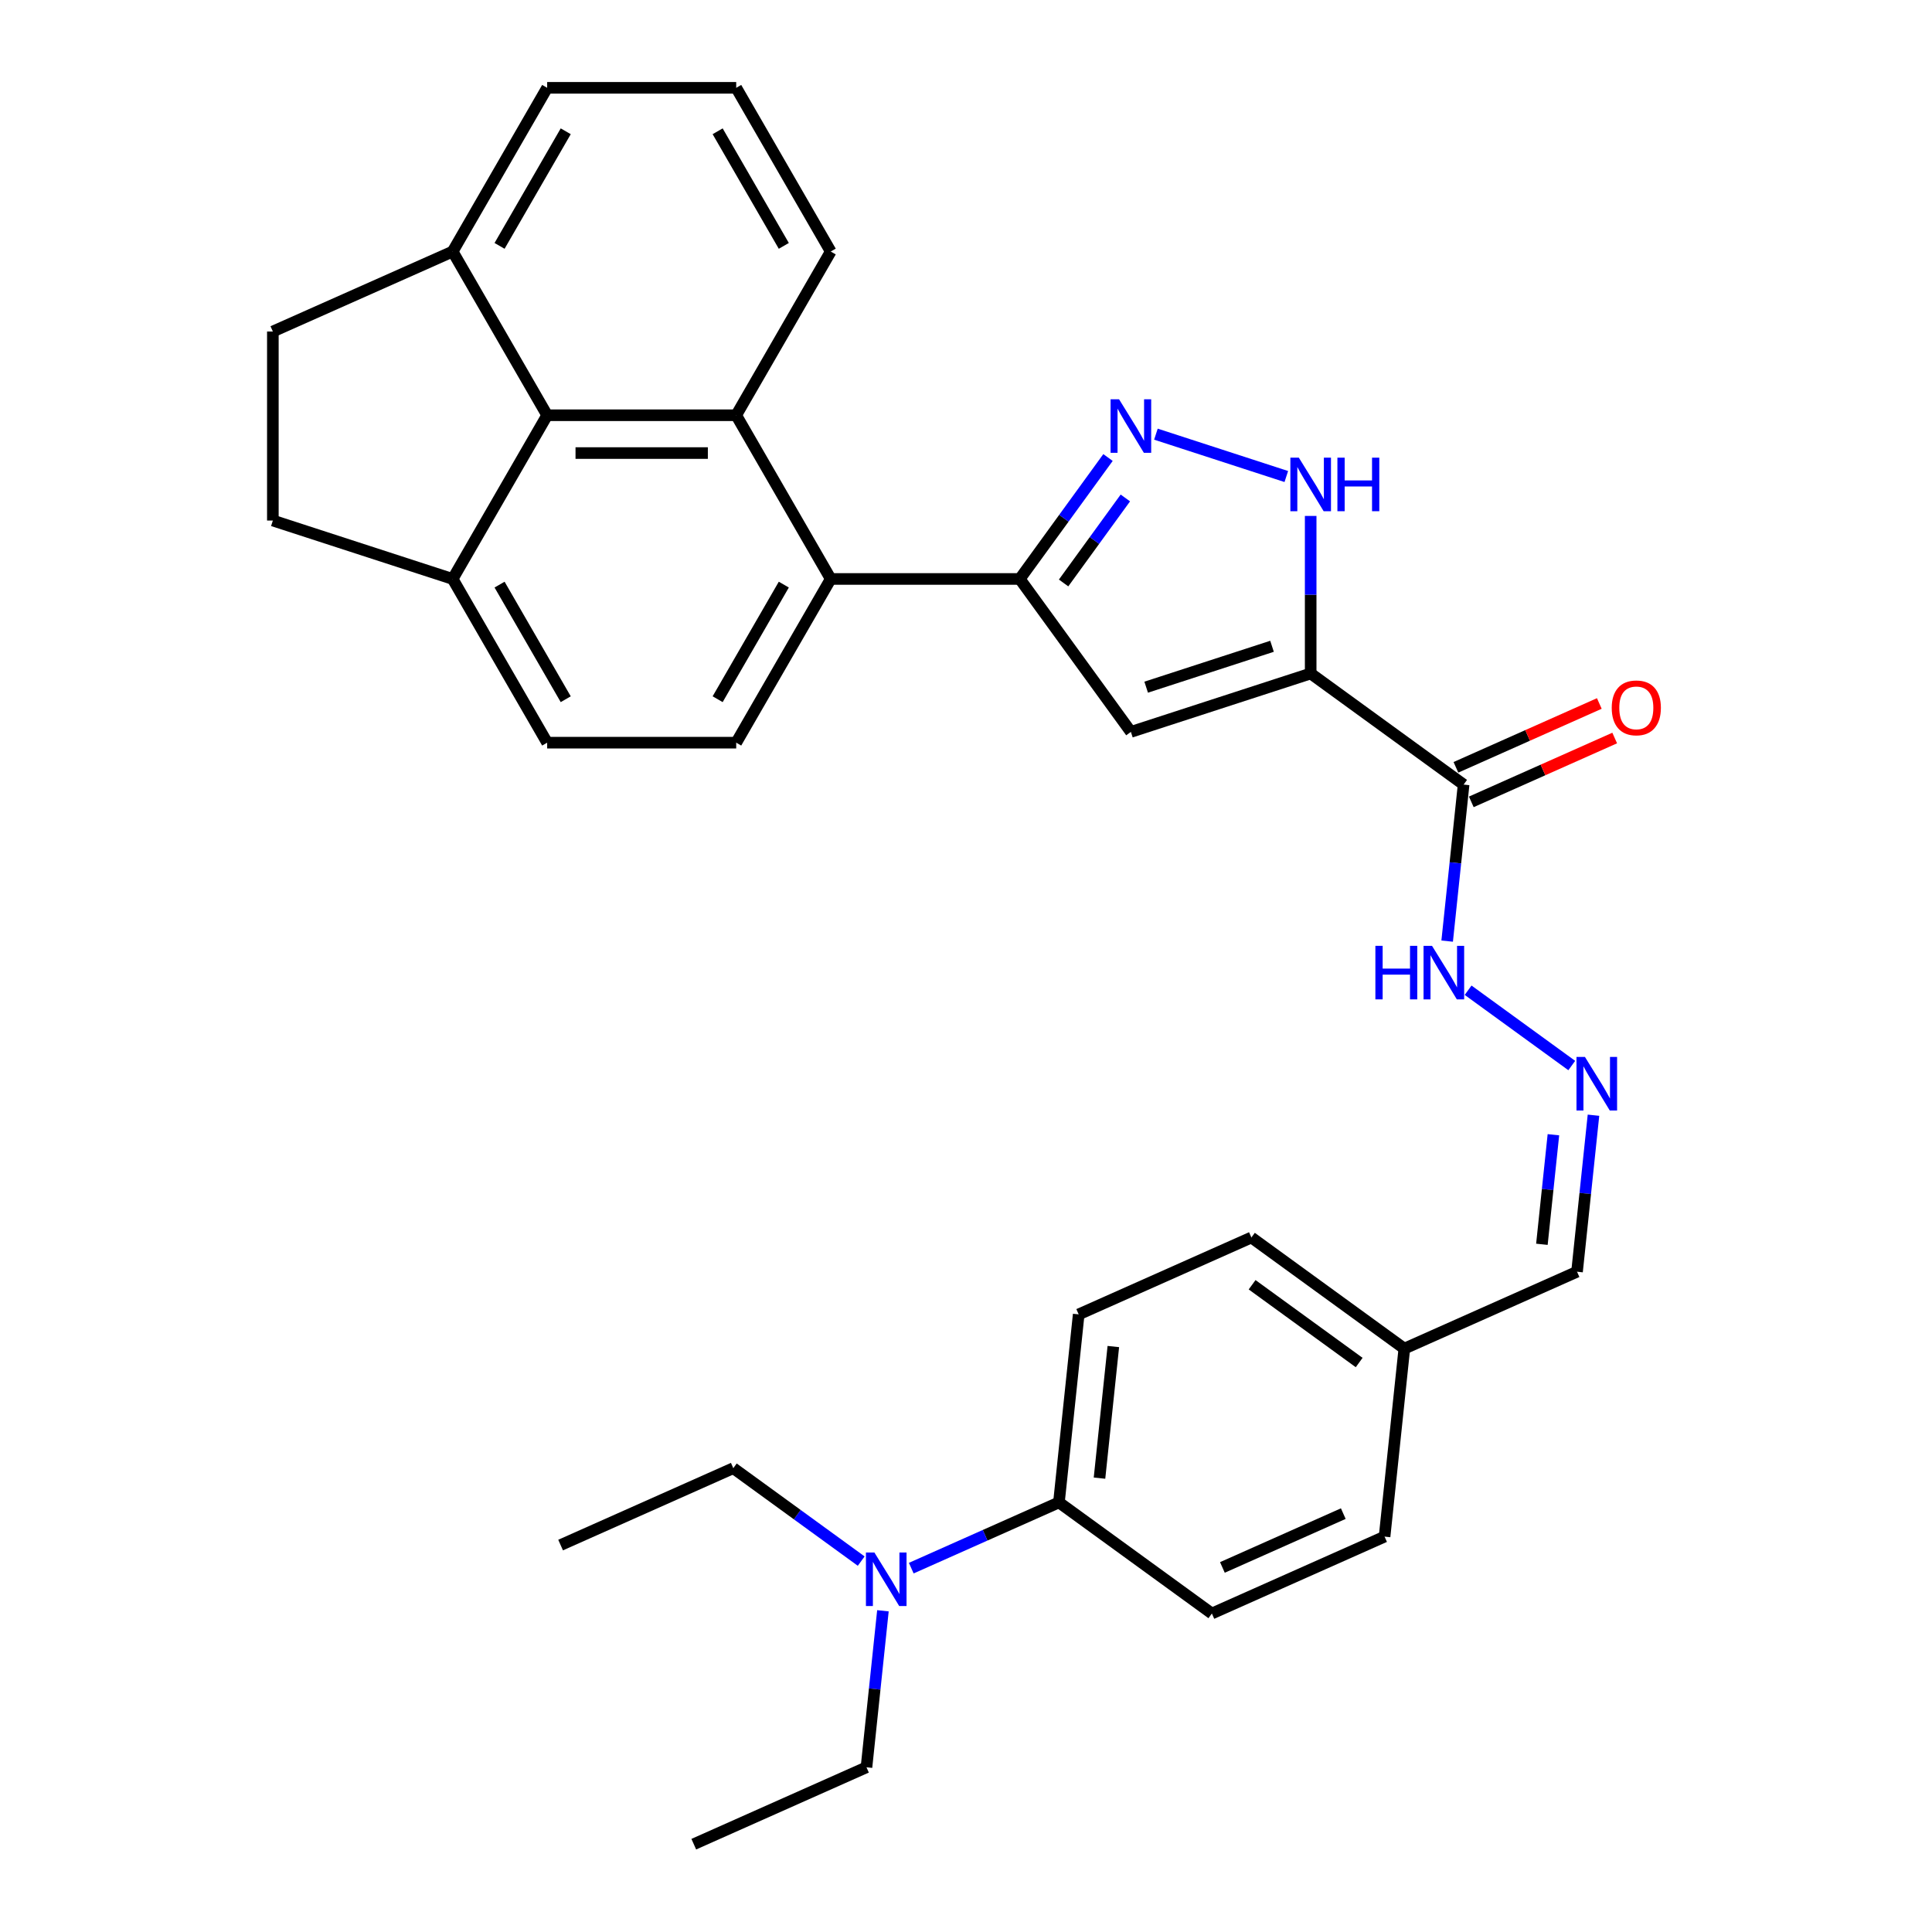 <?xml version='1.0' encoding='iso-8859-1'?>
<svg version='1.1' baseProfile='full'
              xmlns='http://www.w3.org/2000/svg'
                      xmlns:rdkit='http://www.rdkit.org/xml'
                      xmlns:xlink='http://www.w3.org/1999/xlink'
                  xml:space='preserve'
width='1000px' height='1000px' viewBox='0 0 1000 1000'>
<!-- END OF HEADER -->
<rect style='opacity:1.0;fill:#FFFFFF;stroke:none' width='1000' height='1000' x='0' y='0'> </rect>
<path class='bond-0' d='M 678.403,348.594 L 585.345,378.83' style='fill:none;fill-rule:evenodd;stroke:#000000;stroke-width:6px;stroke-linecap:butt;stroke-linejoin:miter;stroke-opacity:1' />
<path class='bond-0' d='M 658.397,334.517 L 593.256,355.683' style='fill:none;fill-rule:evenodd;stroke:#000000;stroke-width:6px;stroke-linecap:butt;stroke-linejoin:miter;stroke-opacity:1' />
<path class='bond-3' d='M 678.403,348.594 L 678.403,307.821' style='fill:none;fill-rule:evenodd;stroke:#000000;stroke-width:6px;stroke-linecap:butt;stroke-linejoin:miter;stroke-opacity:1' />
<path class='bond-3' d='M 678.403,307.821 L 678.403,267.047' style='fill:none;fill-rule:evenodd;stroke:#0000FF;stroke-width:6px;stroke-linecap:butt;stroke-linejoin:miter;stroke-opacity:1' />
<path class='bond-6' d='M 678.403,348.594 L 757.563,406.107' style='fill:none;fill-rule:evenodd;stroke:#000000;stroke-width:6px;stroke-linecap:butt;stroke-linejoin:miter;stroke-opacity:1' />
<path class='bond-1' d='M 585.345,378.83 L 527.831,299.67' style='fill:none;fill-rule:evenodd;stroke:#000000;stroke-width:6px;stroke-linecap:butt;stroke-linejoin:miter;stroke-opacity:1' />
<path class='bond-5' d='M 527.831,299.67 L 429.984,299.67' style='fill:none;fill-rule:evenodd;stroke:#000000;stroke-width:6px;stroke-linecap:butt;stroke-linejoin:miter;stroke-opacity:1' />
<path class='bond-32' d='M 527.831,299.67 L 550.666,268.24' style='fill:none;fill-rule:evenodd;stroke:#000000;stroke-width:6px;stroke-linecap:butt;stroke-linejoin:miter;stroke-opacity:1' />
<path class='bond-32' d='M 550.666,268.24 L 573.501,236.811' style='fill:none;fill-rule:evenodd;stroke:#0000FF;stroke-width:6px;stroke-linecap:butt;stroke-linejoin:miter;stroke-opacity:1' />
<path class='bond-32' d='M 550.514,301.744 L 566.498,279.743' style='fill:none;fill-rule:evenodd;stroke:#000000;stroke-width:6px;stroke-linecap:butt;stroke-linejoin:miter;stroke-opacity:1' />
<path class='bond-32' d='M 566.498,279.743 L 582.483,257.742' style='fill:none;fill-rule:evenodd;stroke:#0000FF;stroke-width:6px;stroke-linecap:butt;stroke-linejoin:miter;stroke-opacity:1' />
<path class='bond-2' d='M 598.3,224.719 L 665.789,246.647' style='fill:none;fill-rule:evenodd;stroke:#0000FF;stroke-width:6px;stroke-linecap:butt;stroke-linejoin:miter;stroke-opacity:1' />
<path class='bond-4' d='M 381.06,214.931 L 429.984,299.67' style='fill:none;fill-rule:evenodd;stroke:#000000;stroke-width:6px;stroke-linecap:butt;stroke-linejoin:miter;stroke-opacity:1' />
<path class='bond-7' d='M 381.06,214.931 L 283.213,214.931' style='fill:none;fill-rule:evenodd;stroke:#000000;stroke-width:6px;stroke-linecap:butt;stroke-linejoin:miter;stroke-opacity:1' />
<path class='bond-7' d='M 366.383,234.501 L 297.89,234.501' style='fill:none;fill-rule:evenodd;stroke:#000000;stroke-width:6px;stroke-linecap:butt;stroke-linejoin:miter;stroke-opacity:1' />
<path class='bond-23' d='M 381.06,214.931 L 429.984,130.193' style='fill:none;fill-rule:evenodd;stroke:#000000;stroke-width:6px;stroke-linecap:butt;stroke-linejoin:miter;stroke-opacity:1' />
<path class='bond-8' d='M 429.984,299.67 L 381.06,384.408' style='fill:none;fill-rule:evenodd;stroke:#000000;stroke-width:6px;stroke-linecap:butt;stroke-linejoin:miter;stroke-opacity:1' />
<path class='bond-8' d='M 405.698,302.596 L 371.451,361.913' style='fill:none;fill-rule:evenodd;stroke:#000000;stroke-width:6px;stroke-linecap:butt;stroke-linejoin:miter;stroke-opacity:1' />
<path class='bond-11' d='M 757.563,406.107 L 753.306,446.612' style='fill:none;fill-rule:evenodd;stroke:#000000;stroke-width:6px;stroke-linecap:butt;stroke-linejoin:miter;stroke-opacity:1' />
<path class='bond-11' d='M 753.306,446.612 L 749.049,487.117' style='fill:none;fill-rule:evenodd;stroke:#0000FF;stroke-width:6px;stroke-linecap:butt;stroke-linejoin:miter;stroke-opacity:1' />
<path class='bond-14' d='M 761.543,415.046 L 798.654,398.523' style='fill:none;fill-rule:evenodd;stroke:#000000;stroke-width:6px;stroke-linecap:butt;stroke-linejoin:miter;stroke-opacity:1' />
<path class='bond-14' d='M 798.654,398.523 L 835.765,382' style='fill:none;fill-rule:evenodd;stroke:#FF0000;stroke-width:6px;stroke-linecap:butt;stroke-linejoin:miter;stroke-opacity:1' />
<path class='bond-14' d='M 753.584,397.168 L 790.694,380.645' style='fill:none;fill-rule:evenodd;stroke:#000000;stroke-width:6px;stroke-linecap:butt;stroke-linejoin:miter;stroke-opacity:1' />
<path class='bond-14' d='M 790.694,380.645 L 827.805,364.122' style='fill:none;fill-rule:evenodd;stroke:#FF0000;stroke-width:6px;stroke-linecap:butt;stroke-linejoin:miter;stroke-opacity:1' />
<path class='bond-12' d='M 283.213,214.931 L 234.289,130.193' style='fill:none;fill-rule:evenodd;stroke:#000000;stroke-width:6px;stroke-linecap:butt;stroke-linejoin:miter;stroke-opacity:1' />
<path class='bond-33' d='M 283.213,214.931 L 234.289,299.67' style='fill:none;fill-rule:evenodd;stroke:#000000;stroke-width:6px;stroke-linecap:butt;stroke-linejoin:miter;stroke-opacity:1' />
<path class='bond-16' d='M 381.06,384.408 L 283.213,384.408' style='fill:none;fill-rule:evenodd;stroke:#000000;stroke-width:6px;stroke-linecap:butt;stroke-linejoin:miter;stroke-opacity:1' />
<path class='bond-9' d='M 813.541,551.519 L 759.89,512.54' style='fill:none;fill-rule:evenodd;stroke:#0000FF;stroke-width:6px;stroke-linecap:butt;stroke-linejoin:miter;stroke-opacity:1' />
<path class='bond-21' d='M 824.782,577.233 L 820.525,617.738' style='fill:none;fill-rule:evenodd;stroke:#0000FF;stroke-width:6px;stroke-linecap:butt;stroke-linejoin:miter;stroke-opacity:1' />
<path class='bond-21' d='M 820.525,617.738 L 816.268,658.243' style='fill:none;fill-rule:evenodd;stroke:#000000;stroke-width:6px;stroke-linecap:butt;stroke-linejoin:miter;stroke-opacity:1' />
<path class='bond-21' d='M 804.043,587.339 L 801.063,615.693' style='fill:none;fill-rule:evenodd;stroke:#0000FF;stroke-width:6px;stroke-linecap:butt;stroke-linejoin:miter;stroke-opacity:1' />
<path class='bond-21' d='M 801.063,615.693 L 798.083,644.046' style='fill:none;fill-rule:evenodd;stroke:#000000;stroke-width:6px;stroke-linecap:butt;stroke-linejoin:miter;stroke-opacity:1' />
<path class='bond-10' d='M 234.289,299.67 L 283.213,384.408' style='fill:none;fill-rule:evenodd;stroke:#000000;stroke-width:6px;stroke-linecap:butt;stroke-linejoin:miter;stroke-opacity:1' />
<path class='bond-10' d='M 258.575,302.596 L 292.822,361.913' style='fill:none;fill-rule:evenodd;stroke:#000000;stroke-width:6px;stroke-linecap:butt;stroke-linejoin:miter;stroke-opacity:1' />
<path class='bond-17' d='M 234.289,299.67 L 141.23,269.433' style='fill:none;fill-rule:evenodd;stroke:#000000;stroke-width:6px;stroke-linecap:butt;stroke-linejoin:miter;stroke-opacity:1' />
<path class='bond-18' d='M 234.289,130.193 L 141.23,171.586' style='fill:none;fill-rule:evenodd;stroke:#000000;stroke-width:6px;stroke-linecap:butt;stroke-linejoin:miter;stroke-opacity:1' />
<path class='bond-35' d='M 234.289,130.193 L 283.213,45.455' style='fill:none;fill-rule:evenodd;stroke:#000000;stroke-width:6px;stroke-linecap:butt;stroke-linejoin:miter;stroke-opacity:1' />
<path class='bond-35' d='M 258.575,127.267 L 292.822,67.95' style='fill:none;fill-rule:evenodd;stroke:#000000;stroke-width:6px;stroke-linecap:butt;stroke-linejoin:miter;stroke-opacity:1' />
<path class='bond-13' d='M 548.104,777.638 L 558.331,680.326' style='fill:none;fill-rule:evenodd;stroke:#000000;stroke-width:6px;stroke-linecap:butt;stroke-linejoin:miter;stroke-opacity:1' />
<path class='bond-13' d='M 569.1,765.086 L 576.26,696.968' style='fill:none;fill-rule:evenodd;stroke:#000000;stroke-width:6px;stroke-linecap:butt;stroke-linejoin:miter;stroke-opacity:1' />
<path class='bond-15' d='M 548.104,777.638 L 509.887,794.653' style='fill:none;fill-rule:evenodd;stroke:#000000;stroke-width:6px;stroke-linecap:butt;stroke-linejoin:miter;stroke-opacity:1' />
<path class='bond-15' d='M 509.887,794.653 L 471.67,811.668' style='fill:none;fill-rule:evenodd;stroke:#0000FF;stroke-width:6px;stroke-linecap:butt;stroke-linejoin:miter;stroke-opacity:1' />
<path class='bond-34' d='M 548.104,777.638 L 627.264,835.151' style='fill:none;fill-rule:evenodd;stroke:#000000;stroke-width:6px;stroke-linecap:butt;stroke-linejoin:miter;stroke-opacity:1' />
<path class='bond-28' d='M 445.76,808.023 L 412.658,783.973' style='fill:none;fill-rule:evenodd;stroke:#0000FF;stroke-width:6px;stroke-linecap:butt;stroke-linejoin:miter;stroke-opacity:1' />
<path class='bond-28' d='M 412.658,783.973 L 379.555,759.922' style='fill:none;fill-rule:evenodd;stroke:#000000;stroke-width:6px;stroke-linecap:butt;stroke-linejoin:miter;stroke-opacity:1' />
<path class='bond-29' d='M 457.002,833.737 L 452.745,874.242' style='fill:none;fill-rule:evenodd;stroke:#0000FF;stroke-width:6px;stroke-linecap:butt;stroke-linejoin:miter;stroke-opacity:1' />
<path class='bond-29' d='M 452.745,874.242 L 448.488,914.747' style='fill:none;fill-rule:evenodd;stroke:#000000;stroke-width:6px;stroke-linecap:butt;stroke-linejoin:miter;stroke-opacity:1' />
<path class='bond-36' d='M 141.23,269.433 L 141.23,171.586' style='fill:none;fill-rule:evenodd;stroke:#000000;stroke-width:6px;stroke-linecap:butt;stroke-linejoin:miter;stroke-opacity:1' />
<path class='bond-19' d='M 558.331,680.326 L 647.72,640.528' style='fill:none;fill-rule:evenodd;stroke:#000000;stroke-width:6px;stroke-linecap:butt;stroke-linejoin:miter;stroke-opacity:1' />
<path class='bond-20' d='M 627.264,835.151 L 716.652,795.353' style='fill:none;fill-rule:evenodd;stroke:#000000;stroke-width:6px;stroke-linecap:butt;stroke-linejoin:miter;stroke-opacity:1' />
<path class='bond-20' d='M 632.712,811.304 L 695.284,783.445' style='fill:none;fill-rule:evenodd;stroke:#000000;stroke-width:6px;stroke-linecap:butt;stroke-linejoin:miter;stroke-opacity:1' />
<path class='bond-22' d='M 816.268,658.243 L 726.88,698.041' style='fill:none;fill-rule:evenodd;stroke:#000000;stroke-width:6px;stroke-linecap:butt;stroke-linejoin:miter;stroke-opacity:1' />
<path class='bond-24' d='M 726.88,698.041 L 716.652,795.353' style='fill:none;fill-rule:evenodd;stroke:#000000;stroke-width:6px;stroke-linecap:butt;stroke-linejoin:miter;stroke-opacity:1' />
<path class='bond-25' d='M 726.88,698.041 L 647.72,640.528' style='fill:none;fill-rule:evenodd;stroke:#000000;stroke-width:6px;stroke-linecap:butt;stroke-linejoin:miter;stroke-opacity:1' />
<path class='bond-25' d='M 703.503,705.246 L 648.091,664.987' style='fill:none;fill-rule:evenodd;stroke:#000000;stroke-width:6px;stroke-linecap:butt;stroke-linejoin:miter;stroke-opacity:1' />
<path class='bond-26' d='M 429.984,130.193 L 381.06,45.455' style='fill:none;fill-rule:evenodd;stroke:#000000;stroke-width:6px;stroke-linecap:butt;stroke-linejoin:miter;stroke-opacity:1' />
<path class='bond-26' d='M 405.698,127.267 L 371.451,67.95' style='fill:none;fill-rule:evenodd;stroke:#000000;stroke-width:6px;stroke-linecap:butt;stroke-linejoin:miter;stroke-opacity:1' />
<path class='bond-27' d='M 381.06,45.455 L 283.213,45.455' style='fill:none;fill-rule:evenodd;stroke:#000000;stroke-width:6px;stroke-linecap:butt;stroke-linejoin:miter;stroke-opacity:1' />
<path class='bond-31' d='M 379.555,759.922 L 290.167,799.721' style='fill:none;fill-rule:evenodd;stroke:#000000;stroke-width:6px;stroke-linecap:butt;stroke-linejoin:miter;stroke-opacity:1' />
<path class='bond-30' d='M 448.488,914.747 L 359.099,954.545' style='fill:none;fill-rule:evenodd;stroke:#000000;stroke-width:6px;stroke-linecap:butt;stroke-linejoin:miter;stroke-opacity:1' />
<path  class='atom-3' d='M 579.219 206.654
L 588.3 221.331
Q 589.2 222.78, 590.648 225.402
Q 592.096 228.024, 592.174 228.181
L 592.174 206.654
L 595.853 206.654
L 595.853 234.365
L 592.057 234.365
L 582.311 218.318
Q 581.176 216.439, 579.963 214.286
Q 578.789 212.134, 578.437 211.468
L 578.437 234.365
L 574.836 234.365
L 574.836 206.654
L 579.219 206.654
' fill='#0000FF'/>
<path  class='atom-4' d='M 672.278 236.891
L 681.358 251.568
Q 682.258 253.016, 683.706 255.638
Q 685.155 258.261, 685.233 258.417
L 685.233 236.891
L 688.912 236.891
L 688.912 264.601
L 685.115 264.601
L 675.37 248.554
Q 674.235 246.676, 673.021 244.523
Q 671.847 242.37, 671.495 241.705
L 671.495 264.601
L 667.894 264.601
L 667.894 236.891
L 672.278 236.891
' fill='#0000FF'/>
<path  class='atom-4' d='M 692.239 236.891
L 695.996 236.891
L 695.996 248.672
L 710.164 248.672
L 710.164 236.891
L 713.922 236.891
L 713.922 264.601
L 710.164 264.601
L 710.164 251.803
L 695.996 251.803
L 695.996 264.601
L 692.239 264.601
L 692.239 236.891
' fill='#0000FF'/>
<path  class='atom-10' d='M 820.371 547.076
L 829.451 561.754
Q 830.351 563.202, 831.799 565.824
Q 833.247 568.446, 833.326 568.603
L 833.326 547.076
L 837.005 547.076
L 837.005 574.787
L 833.208 574.787
L 823.463 558.74
Q 822.328 556.861, 821.114 554.709
Q 819.94 552.556, 819.588 551.891
L 819.588 574.787
L 815.987 574.787
L 815.987 547.076
L 820.371 547.076
' fill='#0000FF'/>
<path  class='atom-12' d='M 711.895 489.563
L 715.653 489.563
L 715.653 501.344
L 729.821 501.344
L 729.821 489.563
L 733.578 489.563
L 733.578 517.274
L 729.821 517.274
L 729.821 504.475
L 715.653 504.475
L 715.653 517.274
L 711.895 517.274
L 711.895 489.563
' fill='#0000FF'/>
<path  class='atom-12' d='M 741.21 489.563
L 750.291 504.24
Q 751.191 505.688, 752.639 508.311
Q 754.087 510.933, 754.165 511.09
L 754.165 489.563
L 757.844 489.563
L 757.844 517.274
L 754.048 517.274
L 744.302 501.227
Q 743.167 499.348, 741.954 497.195
Q 740.78 495.043, 740.428 494.377
L 740.428 517.274
L 736.827 517.274
L 736.827 489.563
L 741.21 489.563
' fill='#0000FF'/>
<path  class='atom-15' d='M 834.231 366.387
Q 834.231 359.733, 837.519 356.015
Q 840.807 352.297, 846.952 352.297
Q 853.096 352.297, 856.384 356.015
Q 859.672 359.733, 859.672 366.387
Q 859.672 373.119, 856.345 376.955
Q 853.018 380.751, 846.952 380.751
Q 840.846 380.751, 837.519 376.955
Q 834.231 373.158, 834.231 366.387
M 846.952 377.62
Q 851.179 377.62, 853.449 374.802
Q 855.758 371.945, 855.758 366.387
Q 855.758 360.947, 853.449 358.207
Q 851.179 355.428, 846.952 355.428
Q 842.725 355.428, 840.415 358.168
Q 838.145 360.908, 838.145 366.387
Q 838.145 371.984, 840.415 374.802
Q 842.725 377.62, 846.952 377.62
' fill='#FF0000'/>
<path  class='atom-16' d='M 452.59 803.581
L 461.67 818.258
Q 462.571 819.706, 464.019 822.328
Q 465.467 824.95, 465.545 825.107
L 465.545 803.581
L 469.224 803.581
L 469.224 831.291
L 465.428 831.291
L 455.682 815.244
Q 454.547 813.365, 453.334 811.213
Q 452.16 809.06, 451.807 808.395
L 451.807 831.291
L 448.207 831.291
L 448.207 803.581
L 452.59 803.581
' fill='#0000FF'/>
</svg>
